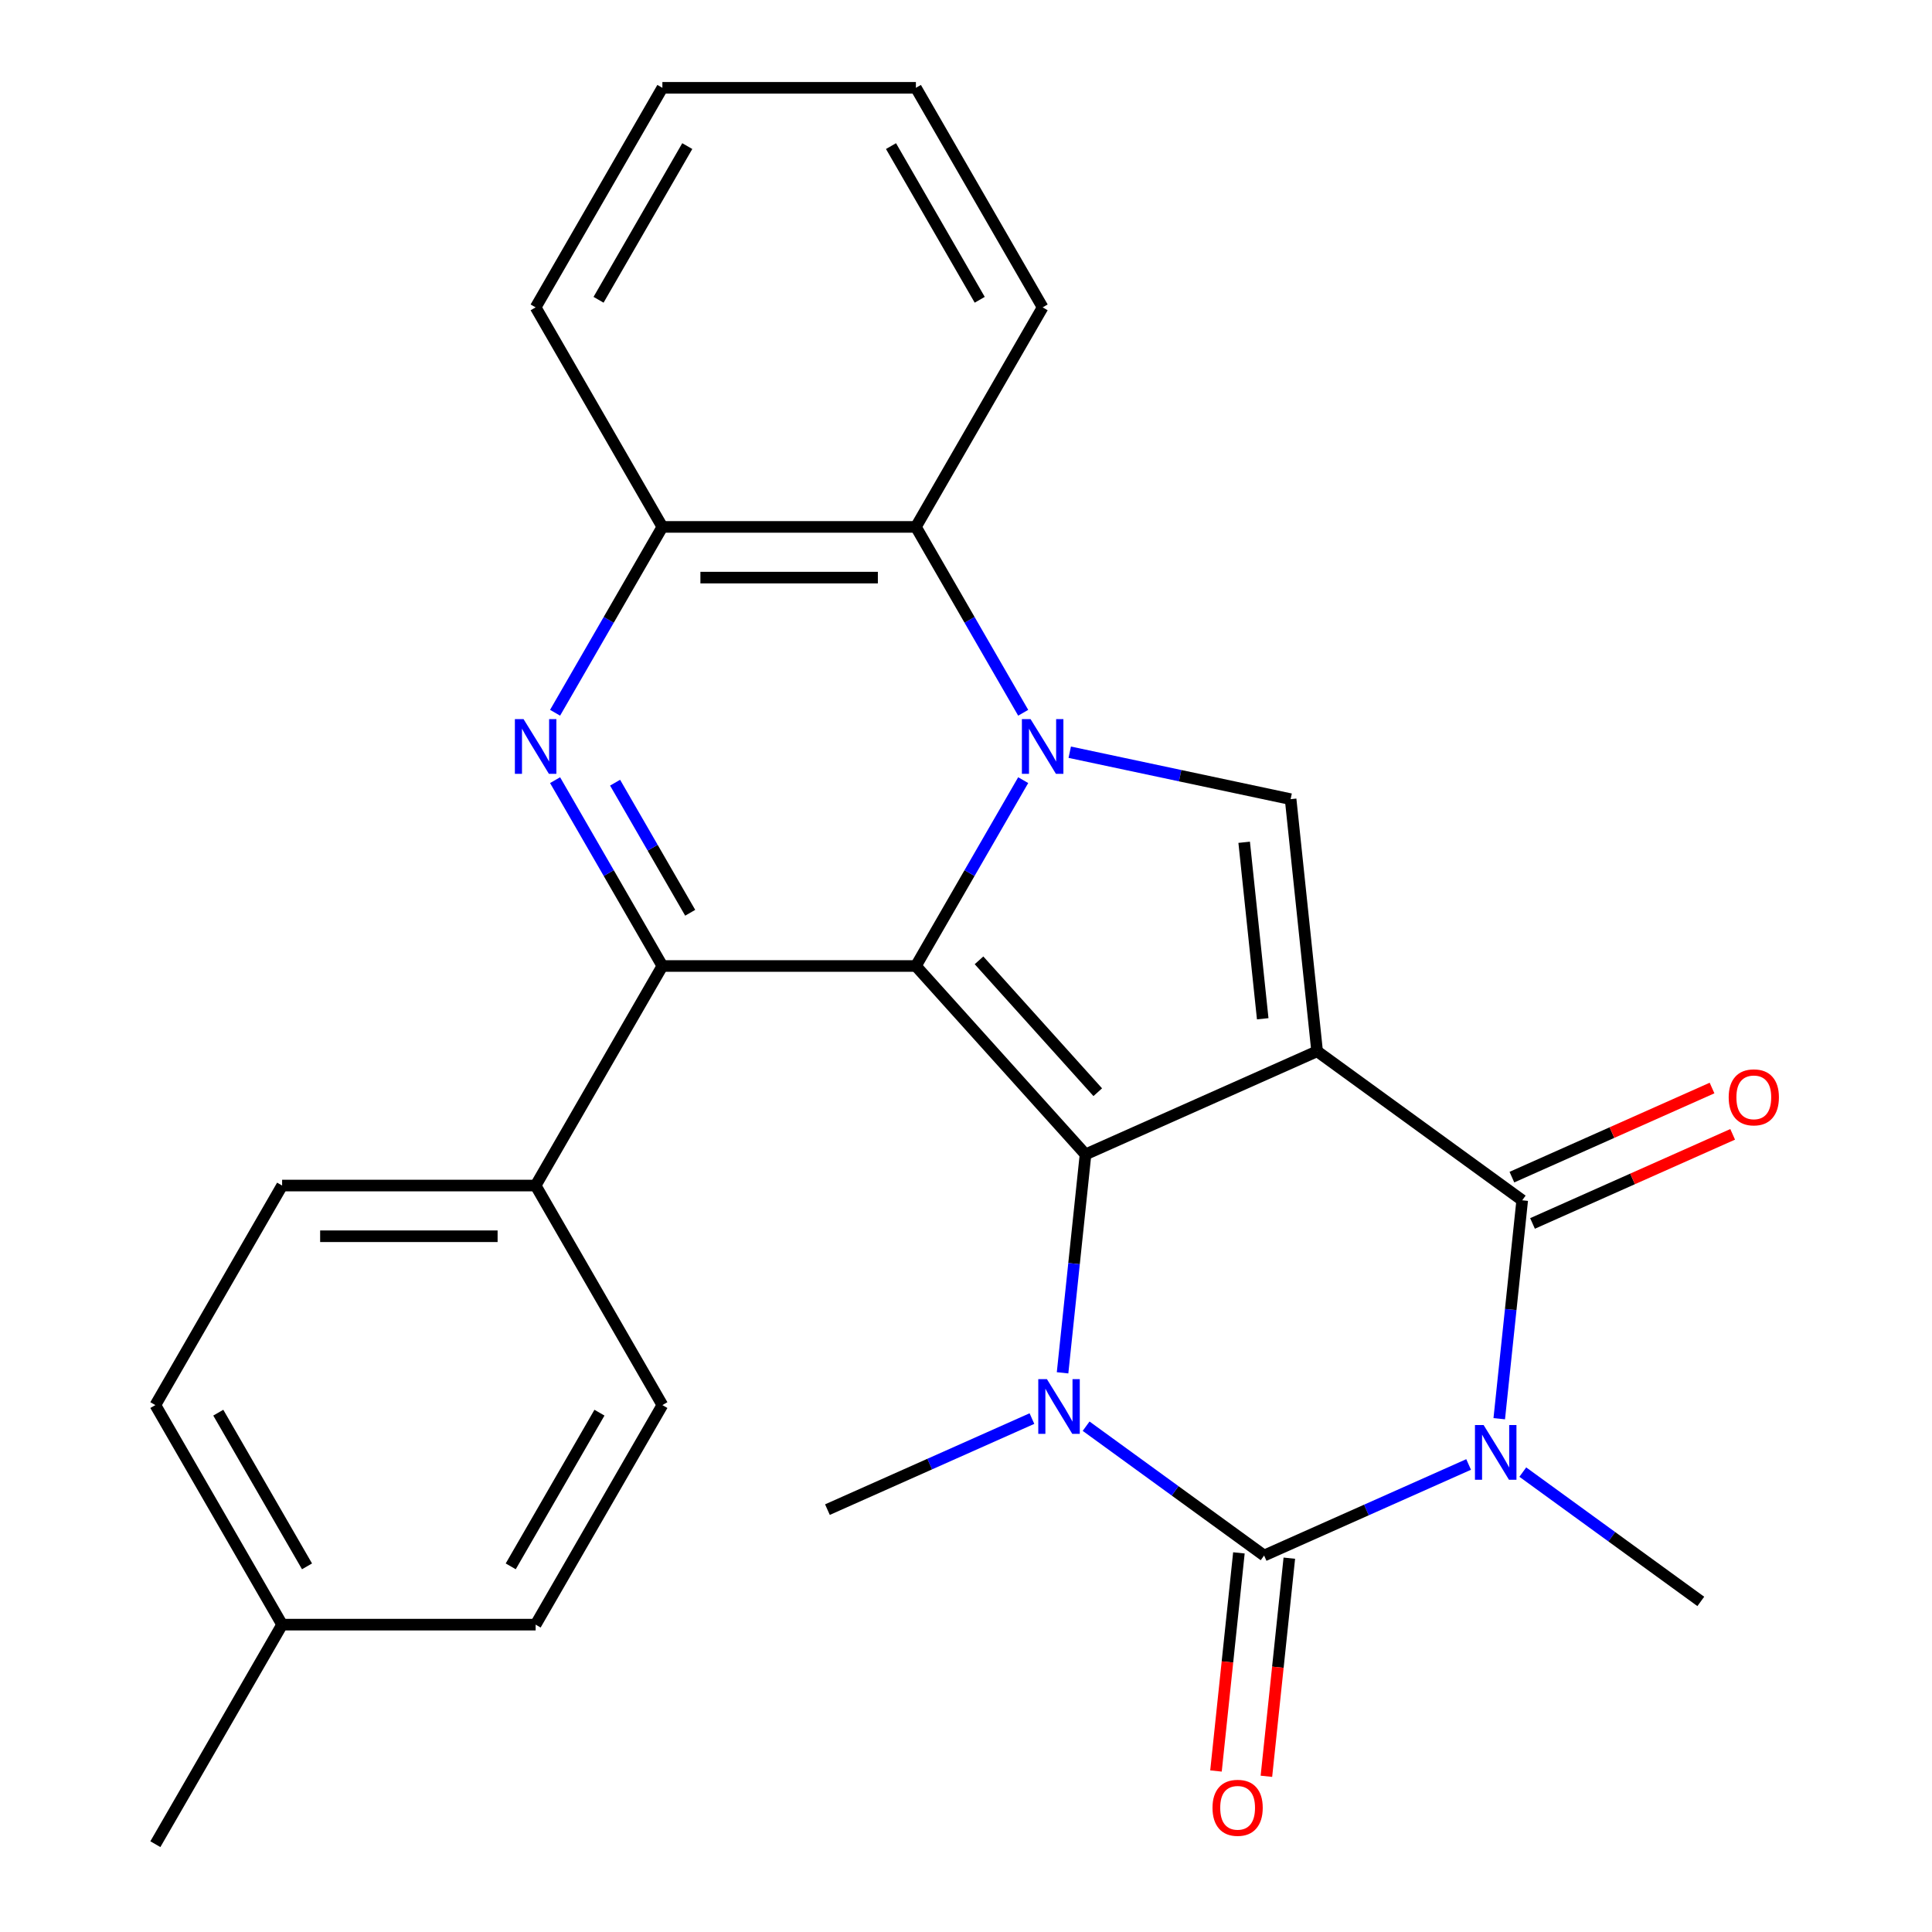 <?xml version='1.0' encoding='iso-8859-1'?>
<svg version='1.1' baseProfile='full'
              xmlns='http://www.w3.org/2000/svg'
                      xmlns:rdkit='http://www.rdkit.org/xml'
                      xmlns:xlink='http://www.w3.org/1999/xlink'
                  xml:space='preserve'
width='1000px' height='1000px' viewBox='0 0 1000 1000'>
<!-- END OF HEADER -->
<rect style='opacity:1.0;fill:#FFFFFF;stroke:none' width='1000' height='1000' x='0' y='0'> </rect>
<path class='bond-1' d='M 681.737,544.142 L 561.865,597.512' style='fill:none;fill-rule:evenodd;stroke:#000000;stroke-width:6px;stroke-linecap:butt;stroke-linejoin:miter;stroke-opacity:1' />
<path class='bond-6' d='M 681.737,544.142 L 787.893,621.269' style='fill:none;fill-rule:evenodd;stroke:#000000;stroke-width:6px;stroke-linecap:butt;stroke-linejoin:miter;stroke-opacity:1' />
<path class='bond-9' d='M 681.737,544.142 L 668.021,413.645' style='fill:none;fill-rule:evenodd;stroke:#000000;stroke-width:6px;stroke-linecap:butt;stroke-linejoin:miter;stroke-opacity:1' />
<path class='bond-9' d='M 653.58,527.311 L 643.979,435.963' style='fill:none;fill-rule:evenodd;stroke:#000000;stroke-width:6px;stroke-linecap:butt;stroke-linejoin:miter;stroke-opacity:1' />
<path class='bond-0' d='M 474.065,500 L 561.865,597.512' style='fill:none;fill-rule:evenodd;stroke:#000000;stroke-width:6px;stroke-linecap:butt;stroke-linejoin:miter;stroke-opacity:1' />
<path class='bond-0' d='M 506.737,497.067 L 568.198,565.325' style='fill:none;fill-rule:evenodd;stroke:#000000;stroke-width:6px;stroke-linecap:butt;stroke-linejoin:miter;stroke-opacity:1' />
<path class='bond-7' d='M 474.065,500 L 342.849,500' style='fill:none;fill-rule:evenodd;stroke:#000000;stroke-width:6px;stroke-linecap:butt;stroke-linejoin:miter;stroke-opacity:1' />
<path class='bond-27' d='M 474.065,500 L 501.834,451.902' style='fill:none;fill-rule:evenodd;stroke:#000000;stroke-width:6px;stroke-linecap:butt;stroke-linejoin:miter;stroke-opacity:1' />
<path class='bond-27' d='M 501.834,451.902 L 529.604,403.804' style='fill:none;fill-rule:evenodd;stroke:#0000FF;stroke-width:6px;stroke-linecap:butt;stroke-linejoin:miter;stroke-opacity:1' />
<path class='bond-5' d='M 561.865,597.512 L 555.924,654.041' style='fill:none;fill-rule:evenodd;stroke:#000000;stroke-width:6px;stroke-linecap:butt;stroke-linejoin:miter;stroke-opacity:1' />
<path class='bond-5' d='M 555.924,654.041 L 549.983,710.569' style='fill:none;fill-rule:evenodd;stroke:#0000FF;stroke-width:6px;stroke-linecap:butt;stroke-linejoin:miter;stroke-opacity:1' />
<path class='bond-2' d='M 553.693,389.344 L 610.857,401.494' style='fill:none;fill-rule:evenodd;stroke:#0000FF;stroke-width:6px;stroke-linecap:butt;stroke-linejoin:miter;stroke-opacity:1' />
<path class='bond-2' d='M 610.857,401.494 L 668.021,413.645' style='fill:none;fill-rule:evenodd;stroke:#000000;stroke-width:6px;stroke-linecap:butt;stroke-linejoin:miter;stroke-opacity:1' />
<path class='bond-10' d='M 529.604,368.923 L 501.834,320.825' style='fill:none;fill-rule:evenodd;stroke:#0000FF;stroke-width:6px;stroke-linecap:butt;stroke-linejoin:miter;stroke-opacity:1' />
<path class='bond-10' d='M 501.834,320.825 L 474.065,272.727' style='fill:none;fill-rule:evenodd;stroke:#000000;stroke-width:6px;stroke-linecap:butt;stroke-linejoin:miter;stroke-opacity:1' />
<path class='bond-3' d='M 776.01,734.326 L 781.952,677.797' style='fill:none;fill-rule:evenodd;stroke:#0000FF;stroke-width:6px;stroke-linecap:butt;stroke-linejoin:miter;stroke-opacity:1' />
<path class='bond-3' d='M 781.952,677.797 L 787.893,621.269' style='fill:none;fill-rule:evenodd;stroke:#000000;stroke-width:6px;stroke-linecap:butt;stroke-linejoin:miter;stroke-opacity:1' />
<path class='bond-4' d='M 760.157,758.008 L 707.231,781.572' style='fill:none;fill-rule:evenodd;stroke:#0000FF;stroke-width:6px;stroke-linecap:butt;stroke-linejoin:miter;stroke-opacity:1' />
<path class='bond-4' d='M 707.231,781.572 L 654.306,805.136' style='fill:none;fill-rule:evenodd;stroke:#000000;stroke-width:6px;stroke-linecap:butt;stroke-linejoin:miter;stroke-opacity:1' />
<path class='bond-15' d='M 788.198,761.953 L 834.266,795.423' style='fill:none;fill-rule:evenodd;stroke:#0000FF;stroke-width:6px;stroke-linecap:butt;stroke-linejoin:miter;stroke-opacity:1' />
<path class='bond-15' d='M 834.266,795.423 L 880.333,828.893' style='fill:none;fill-rule:evenodd;stroke:#000000;stroke-width:6px;stroke-linecap:butt;stroke-linejoin:miter;stroke-opacity:1' />
<path class='bond-13' d='M 641.256,803.765 L 635.323,860.213' style='fill:none;fill-rule:evenodd;stroke:#000000;stroke-width:6px;stroke-linecap:butt;stroke-linejoin:miter;stroke-opacity:1' />
<path class='bond-13' d='M 635.323,860.213 L 629.39,916.662' style='fill:none;fill-rule:evenodd;stroke:#FF0000;stroke-width:6px;stroke-linecap:butt;stroke-linejoin:miter;stroke-opacity:1' />
<path class='bond-13' d='M 667.355,806.508 L 661.422,862.956' style='fill:none;fill-rule:evenodd;stroke:#000000;stroke-width:6px;stroke-linecap:butt;stroke-linejoin:miter;stroke-opacity:1' />
<path class='bond-13' d='M 661.422,862.956 L 655.489,919.405' style='fill:none;fill-rule:evenodd;stroke:#FF0000;stroke-width:6px;stroke-linecap:butt;stroke-linejoin:miter;stroke-opacity:1' />
<path class='bond-28' d='M 654.306,805.136 L 608.238,771.666' style='fill:none;fill-rule:evenodd;stroke:#000000;stroke-width:6px;stroke-linecap:butt;stroke-linejoin:miter;stroke-opacity:1' />
<path class='bond-28' d='M 608.238,771.666 L 562.17,738.196' style='fill:none;fill-rule:evenodd;stroke:#0000FF;stroke-width:6px;stroke-linecap:butt;stroke-linejoin:miter;stroke-opacity:1' />
<path class='bond-18' d='M 534.129,734.252 L 481.204,757.816' style='fill:none;fill-rule:evenodd;stroke:#0000FF;stroke-width:6px;stroke-linecap:butt;stroke-linejoin:miter;stroke-opacity:1' />
<path class='bond-18' d='M 481.204,757.816 L 428.278,781.38' style='fill:none;fill-rule:evenodd;stroke:#000000;stroke-width:6px;stroke-linecap:butt;stroke-linejoin:miter;stroke-opacity:1' />
<path class='bond-14' d='M 793.23,633.256 L 845.026,610.195' style='fill:none;fill-rule:evenodd;stroke:#000000;stroke-width:6px;stroke-linecap:butt;stroke-linejoin:miter;stroke-opacity:1' />
<path class='bond-14' d='M 845.026,610.195 L 896.822,587.134' style='fill:none;fill-rule:evenodd;stroke:#FF0000;stroke-width:6px;stroke-linecap:butt;stroke-linejoin:miter;stroke-opacity:1' />
<path class='bond-14' d='M 782.556,609.282 L 834.352,586.221' style='fill:none;fill-rule:evenodd;stroke:#000000;stroke-width:6px;stroke-linecap:butt;stroke-linejoin:miter;stroke-opacity:1' />
<path class='bond-14' d='M 834.352,586.221 L 886.147,563.16' style='fill:none;fill-rule:evenodd;stroke:#FF0000;stroke-width:6px;stroke-linecap:butt;stroke-linejoin:miter;stroke-opacity:1' />
<path class='bond-8' d='M 342.849,500 L 315.079,451.902' style='fill:none;fill-rule:evenodd;stroke:#000000;stroke-width:6px;stroke-linecap:butt;stroke-linejoin:miter;stroke-opacity:1' />
<path class='bond-8' d='M 315.079,451.902 L 287.31,403.804' style='fill:none;fill-rule:evenodd;stroke:#0000FF;stroke-width:6px;stroke-linecap:butt;stroke-linejoin:miter;stroke-opacity:1' />
<path class='bond-8' d='M 357.245,472.449 L 337.807,438.78' style='fill:none;fill-rule:evenodd;stroke:#000000;stroke-width:6px;stroke-linecap:butt;stroke-linejoin:miter;stroke-opacity:1' />
<path class='bond-8' d='M 337.807,438.78 L 318.368,405.112' style='fill:none;fill-rule:evenodd;stroke:#0000FF;stroke-width:6px;stroke-linecap:butt;stroke-linejoin:miter;stroke-opacity:1' />
<path class='bond-12' d='M 342.849,500 L 277.241,613.636' style='fill:none;fill-rule:evenodd;stroke:#000000;stroke-width:6px;stroke-linecap:butt;stroke-linejoin:miter;stroke-opacity:1' />
<path class='bond-29' d='M 287.31,368.923 L 315.079,320.825' style='fill:none;fill-rule:evenodd;stroke:#0000FF;stroke-width:6px;stroke-linecap:butt;stroke-linejoin:miter;stroke-opacity:1' />
<path class='bond-29' d='M 315.079,320.825 L 342.849,272.727' style='fill:none;fill-rule:evenodd;stroke:#000000;stroke-width:6px;stroke-linecap:butt;stroke-linejoin:miter;stroke-opacity:1' />
<path class='bond-11' d='M 474.065,272.727 L 342.849,272.727' style='fill:none;fill-rule:evenodd;stroke:#000000;stroke-width:6px;stroke-linecap:butt;stroke-linejoin:miter;stroke-opacity:1' />
<path class='bond-11' d='M 454.382,298.97 L 362.531,298.97' style='fill:none;fill-rule:evenodd;stroke:#000000;stroke-width:6px;stroke-linecap:butt;stroke-linejoin:miter;stroke-opacity:1' />
<path class='bond-22' d='M 474.065,272.727 L 539.673,159.091' style='fill:none;fill-rule:evenodd;stroke:#000000;stroke-width:6px;stroke-linecap:butt;stroke-linejoin:miter;stroke-opacity:1' />
<path class='bond-23' d='M 342.849,272.727 L 277.241,159.091' style='fill:none;fill-rule:evenodd;stroke:#000000;stroke-width:6px;stroke-linecap:butt;stroke-linejoin:miter;stroke-opacity:1' />
<path class='bond-16' d='M 277.241,613.636 L 146.025,613.636' style='fill:none;fill-rule:evenodd;stroke:#000000;stroke-width:6px;stroke-linecap:butt;stroke-linejoin:miter;stroke-opacity:1' />
<path class='bond-16' d='M 257.558,639.88 L 165.707,639.88' style='fill:none;fill-rule:evenodd;stroke:#000000;stroke-width:6px;stroke-linecap:butt;stroke-linejoin:miter;stroke-opacity:1' />
<path class='bond-17' d='M 277.241,613.636 L 342.849,727.273' style='fill:none;fill-rule:evenodd;stroke:#000000;stroke-width:6px;stroke-linecap:butt;stroke-linejoin:miter;stroke-opacity:1' />
<path class='bond-20' d='M 146.025,613.636 L 80.417,727.273' style='fill:none;fill-rule:evenodd;stroke:#000000;stroke-width:6px;stroke-linecap:butt;stroke-linejoin:miter;stroke-opacity:1' />
<path class='bond-19' d='M 342.849,727.273 L 277.241,840.909' style='fill:none;fill-rule:evenodd;stroke:#000000;stroke-width:6px;stroke-linecap:butt;stroke-linejoin:miter;stroke-opacity:1' />
<path class='bond-19' d='M 310.28,731.197 L 264.355,810.742' style='fill:none;fill-rule:evenodd;stroke:#000000;stroke-width:6px;stroke-linecap:butt;stroke-linejoin:miter;stroke-opacity:1' />
<path class='bond-21' d='M 277.241,840.909 L 146.025,840.909' style='fill:none;fill-rule:evenodd;stroke:#000000;stroke-width:6px;stroke-linecap:butt;stroke-linejoin:miter;stroke-opacity:1' />
<path class='bond-31' d='M 80.417,727.273 L 146.025,840.909' style='fill:none;fill-rule:evenodd;stroke:#000000;stroke-width:6px;stroke-linecap:butt;stroke-linejoin:miter;stroke-opacity:1' />
<path class='bond-31' d='M 112.985,731.197 L 158.911,810.742' style='fill:none;fill-rule:evenodd;stroke:#000000;stroke-width:6px;stroke-linecap:butt;stroke-linejoin:miter;stroke-opacity:1' />
<path class='bond-24' d='M 146.025,840.909 L 80.417,954.545' style='fill:none;fill-rule:evenodd;stroke:#000000;stroke-width:6px;stroke-linecap:butt;stroke-linejoin:miter;stroke-opacity:1' />
<path class='bond-25' d='M 539.673,159.091 L 474.065,45.455' style='fill:none;fill-rule:evenodd;stroke:#000000;stroke-width:6px;stroke-linecap:butt;stroke-linejoin:miter;stroke-opacity:1' />
<path class='bond-25' d='M 507.104,155.167 L 461.179,75.622' style='fill:none;fill-rule:evenodd;stroke:#000000;stroke-width:6px;stroke-linecap:butt;stroke-linejoin:miter;stroke-opacity:1' />
<path class='bond-30' d='M 277.241,159.091 L 342.849,45.455' style='fill:none;fill-rule:evenodd;stroke:#000000;stroke-width:6px;stroke-linecap:butt;stroke-linejoin:miter;stroke-opacity:1' />
<path class='bond-30' d='M 309.809,155.167 L 355.735,75.622' style='fill:none;fill-rule:evenodd;stroke:#000000;stroke-width:6px;stroke-linecap:butt;stroke-linejoin:miter;stroke-opacity:1' />
<path class='bond-26' d='M 474.065,45.455 L 342.849,45.455' style='fill:none;fill-rule:evenodd;stroke:#000000;stroke-width:6px;stroke-linecap:butt;stroke-linejoin:miter;stroke-opacity:1' />
<path  class='atom-3' d='M 533.413 372.204
L 542.693 387.204
Q 543.613 388.684, 545.093 391.364
Q 546.573 394.044, 546.653 394.204
L 546.653 372.204
L 550.413 372.204
L 550.413 400.524
L 546.533 400.524
L 536.573 384.124
Q 535.413 382.204, 534.173 380.004
Q 532.973 377.804, 532.613 377.124
L 532.613 400.524
L 528.933 400.524
L 528.933 372.204
L 533.413 372.204
' fill='#0000FF'/>
<path  class='atom-4' d='M 767.917 737.606
L 777.197 752.606
Q 778.117 754.086, 779.597 756.766
Q 781.077 759.446, 781.157 759.606
L 781.157 737.606
L 784.917 737.606
L 784.917 765.926
L 781.037 765.926
L 771.077 749.526
Q 769.917 747.606, 768.677 745.406
Q 767.477 743.206, 767.117 742.526
L 767.117 765.926
L 763.437 765.926
L 763.437 737.606
L 767.917 737.606
' fill='#0000FF'/>
<path  class='atom-6' d='M 541.89 713.85
L 551.17 728.85
Q 552.09 730.33, 553.57 733.01
Q 555.05 735.69, 555.13 735.85
L 555.13 713.85
L 558.89 713.85
L 558.89 742.17
L 555.01 742.17
L 545.05 725.77
Q 543.89 723.85, 542.65 721.65
Q 541.45 719.45, 541.09 718.77
L 541.09 742.17
L 537.41 742.17
L 537.41 713.85
L 541.89 713.85
' fill='#0000FF'/>
<path  class='atom-9' d='M 270.981 372.204
L 280.261 387.204
Q 281.181 388.684, 282.661 391.364
Q 284.141 394.044, 284.221 394.204
L 284.221 372.204
L 287.981 372.204
L 287.981 400.524
L 284.101 400.524
L 274.141 384.124
Q 272.981 382.204, 271.741 380.004
Q 270.541 377.804, 270.181 377.124
L 270.181 400.524
L 266.501 400.524
L 266.501 372.204
L 270.981 372.204
' fill='#0000FF'/>
<path  class='atom-14' d='M 627.59 935.714
Q 627.59 928.914, 630.95 925.114
Q 634.31 921.314, 640.59 921.314
Q 646.87 921.314, 650.23 925.114
Q 653.59 928.914, 653.59 935.714
Q 653.59 942.594, 650.19 946.514
Q 646.79 950.394, 640.59 950.394
Q 634.35 950.394, 630.95 946.514
Q 627.59 942.634, 627.59 935.714
M 640.59 947.194
Q 644.91 947.194, 647.23 944.314
Q 649.59 941.394, 649.59 935.714
Q 649.59 930.154, 647.23 927.354
Q 644.91 924.514, 640.59 924.514
Q 636.27 924.514, 633.91 927.314
Q 631.59 930.114, 631.59 935.714
Q 631.59 941.434, 633.91 944.314
Q 636.27 947.194, 640.59 947.194
' fill='#FF0000'/>
<path  class='atom-15' d='M 894.765 567.979
Q 894.765 561.179, 898.125 557.379
Q 901.485 553.579, 907.765 553.579
Q 914.045 553.579, 917.405 557.379
Q 920.765 561.179, 920.765 567.979
Q 920.765 574.859, 917.365 578.779
Q 913.965 582.659, 907.765 582.659
Q 901.525 582.659, 898.125 578.779
Q 894.765 574.899, 894.765 567.979
M 907.765 579.459
Q 912.085 579.459, 914.405 576.579
Q 916.765 573.659, 916.765 567.979
Q 916.765 562.419, 914.405 559.619
Q 912.085 556.779, 907.765 556.779
Q 903.445 556.779, 901.085 559.579
Q 898.765 562.379, 898.765 567.979
Q 898.765 573.699, 901.085 576.579
Q 903.445 579.459, 907.765 579.459
' fill='#FF0000'/>
</svg>
